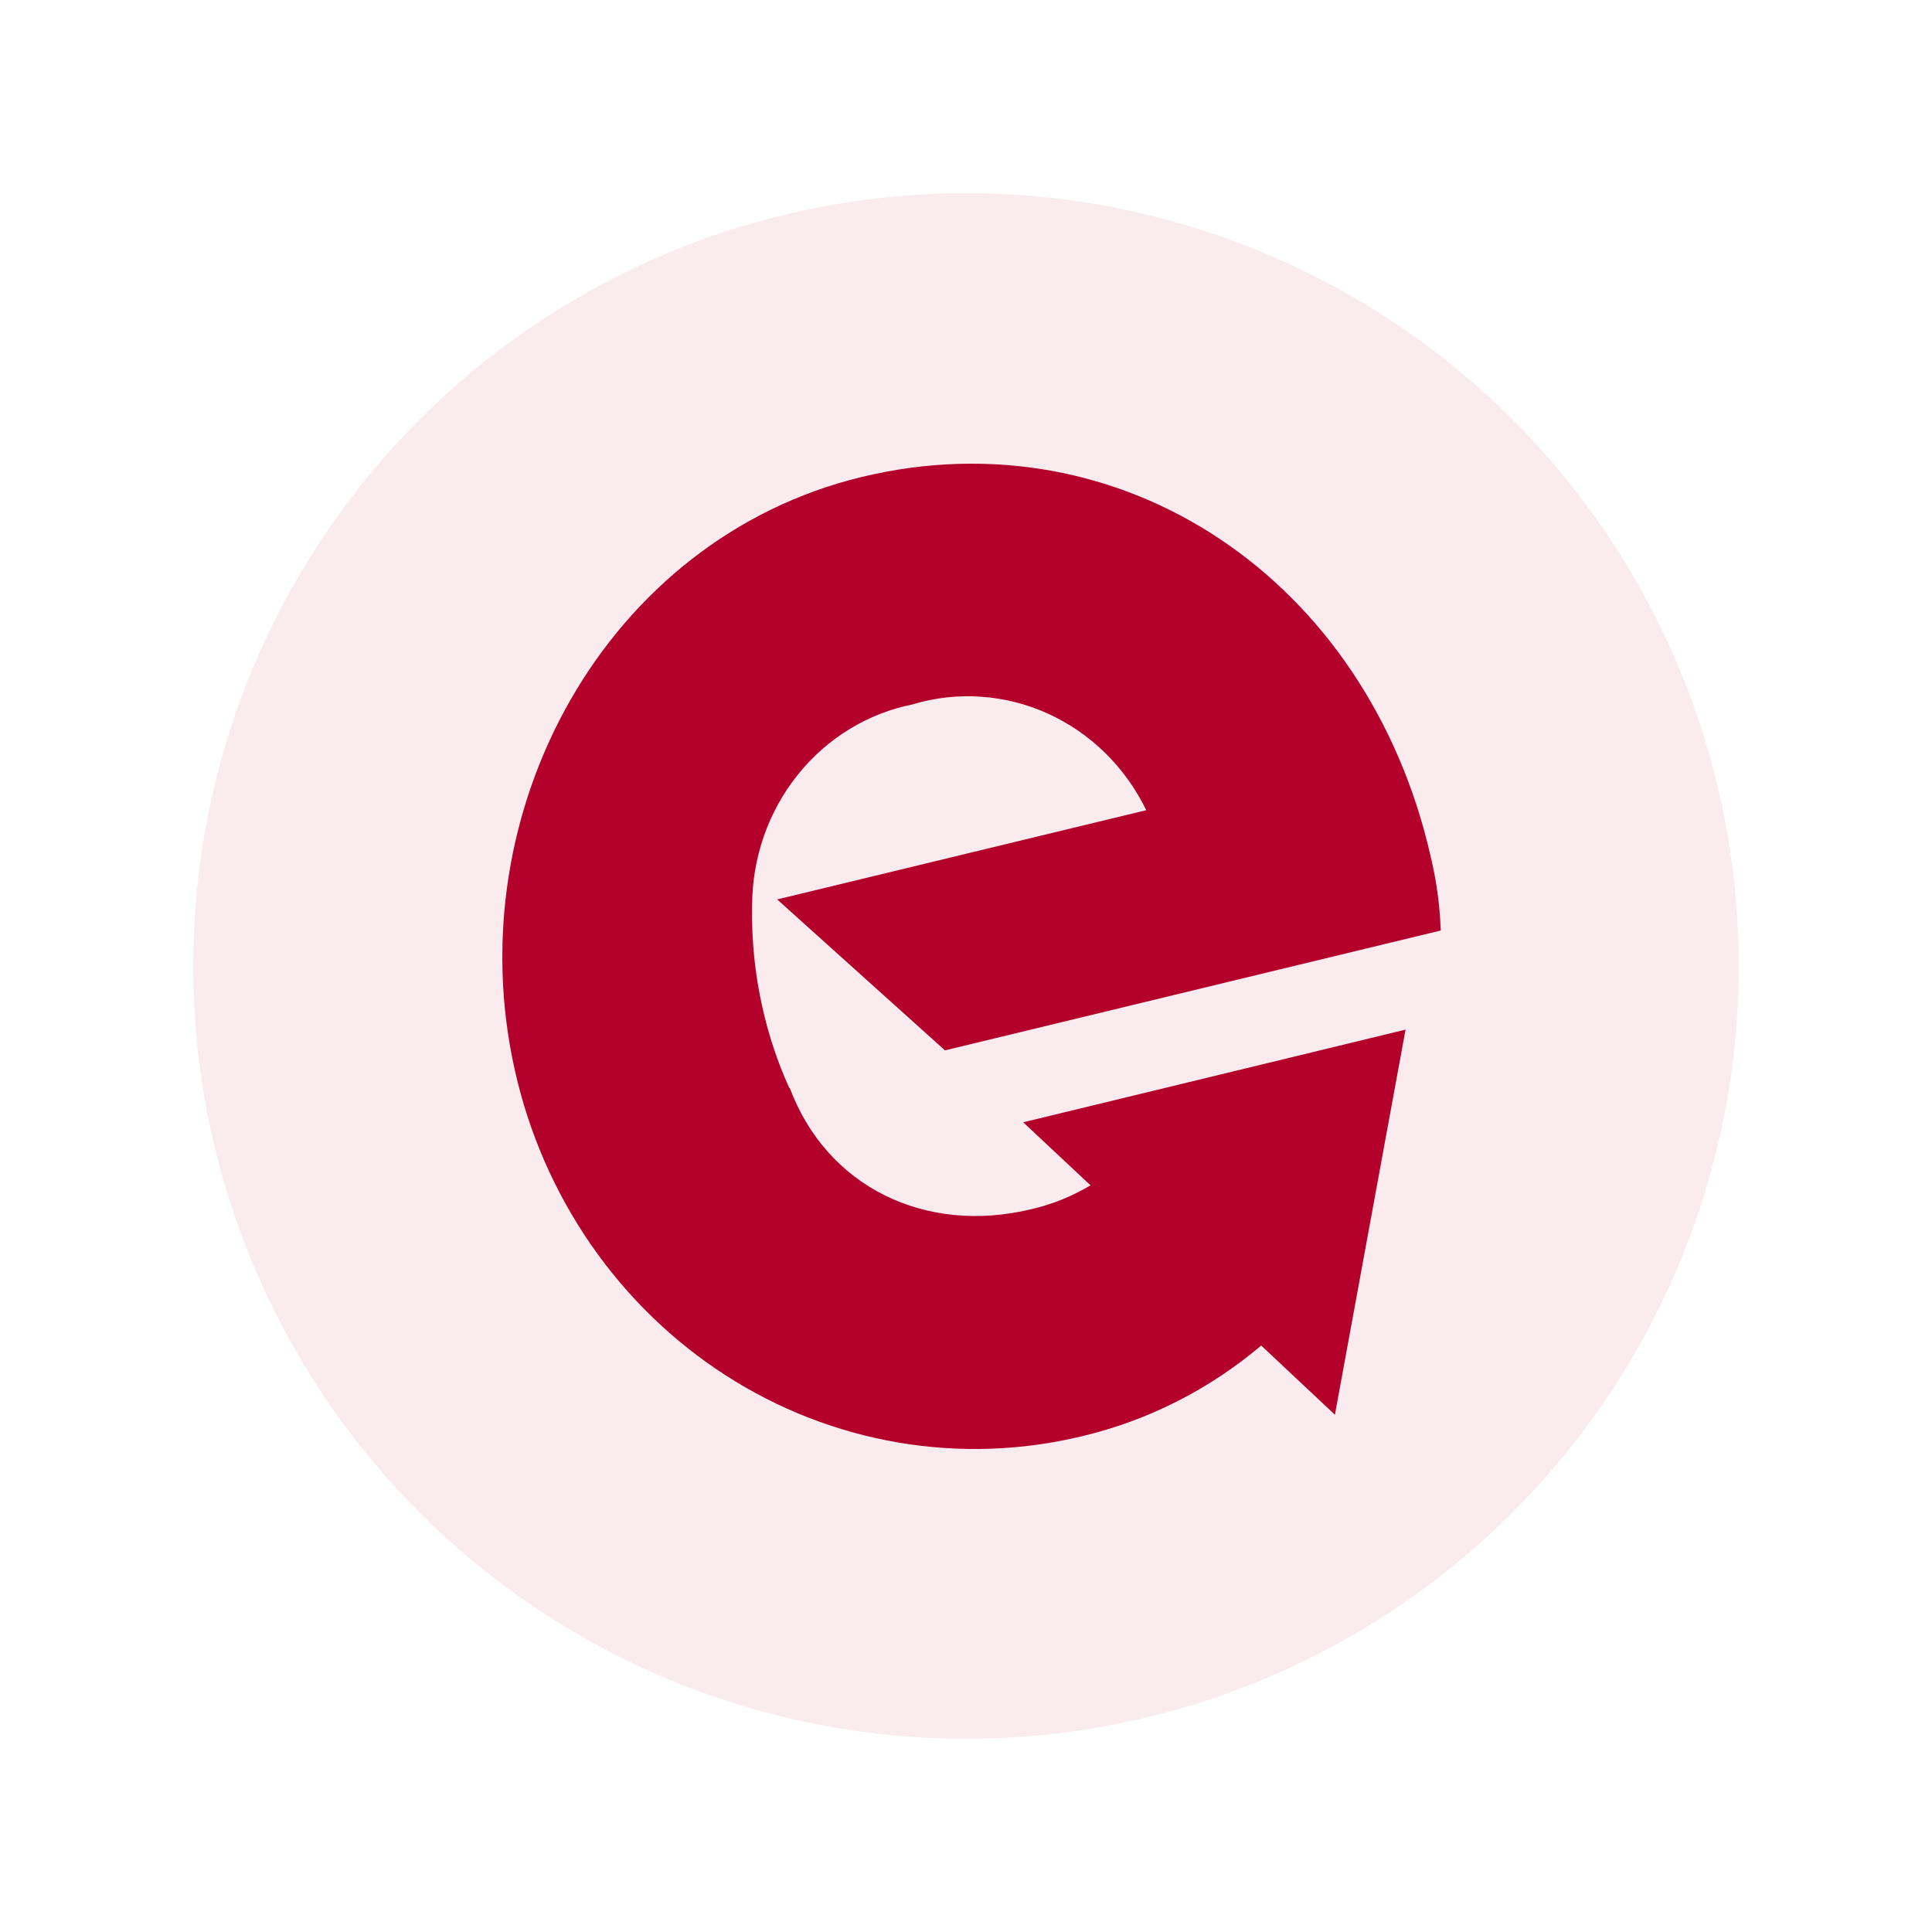 <?xml version="1.0" encoding="UTF-8"?>
<svg width="100px" height="100px" viewBox="0 0 100 100" version="1.1" xmlns="http://www.w3.org/2000/svg" xmlns:xlink="http://www.w3.org/1999/xlink">
    <title>Recruit_Logo</title>
    <defs>
        <filter x="-3.9%" y="-4.0%" width="107.8%" height="108.0%" filterUnits="objectBoundingBox" id="filter-1">
            <feOffset dx="0" dy="1" in="SourceAlpha" result="shadowOffsetOuter1"></feOffset>
            <feGaussianBlur stdDeviation="3" in="shadowOffsetOuter1" result="shadowBlurOuter1"></feGaussianBlur>
            <feColorMatrix values="0 0 0 0 0.699   0 0 0 0 0.699   0 0 0 0 0.699  0 0 0 0.5 0" type="matrix" in="shadowBlurOuter1" result="shadowMatrixOuter1"></feColorMatrix>
            <feMerge>
                <feMergeNode in="shadowMatrixOuter1"></feMergeNode>
                <feMergeNode in="SourceGraphic"></feMergeNode>
            </feMerge>
        </filter>
        <filter x="-8.8%" y="-6.2%" width="117.5%" height="117.5%" filterUnits="objectBoundingBox" id="filter-2">
            <feOffset dx="0" dy="2" in="SourceAlpha" result="shadowOffsetOuter1"></feOffset>
            <feGaussianBlur stdDeviation="2" in="shadowOffsetOuter1" result="shadowBlurOuter1"></feGaussianBlur>
            <feColorMatrix values="0 0 0 0 0   0 0 0 0 0   0 0 0 0 0  0 0 0 0.2 0" type="matrix" in="shadowBlurOuter1" result="shadowMatrixOuter1"></feColorMatrix>
            <feMerge>
                <feMergeNode in="shadowMatrixOuter1"></feMergeNode>
                <feMergeNode in="SourceGraphic"></feMergeNode>
            </feMerge>
        </filter>
        <circle id="path-3" cx="40" cy="40" r="40"></circle>
    </defs>
    <g id="Integrations" stroke="none" stroke-width="1" fill="none" fill-rule="evenodd">
        <g id="Greenhouse-Copy-3" filter="url(#filter-1)" transform="translate(-329, -20)">
            <g id="Recruit_Logo" filter="url(#filter-2)" transform="translate(339, 27)">
                <mask id="mask-4" fill="white">
                    <use xlink:href="#path-3"></use>
                </mask>
                <use id="Mask" fill="#F9EBEE" xlink:href="#path-3"></use>
                <g id="logo-(1)" mask="url(#mask-4)" fill="#B3012C" fill-rule="nonzero">
                    <g transform="translate(16, 14)" id="Path">
                        <path d="M21.25,12.452 C23.565,11.765 26.038,11.938 28.243,12.938 C30.449,13.939 32.248,15.706 33.331,17.935 L14.226,22.554 L22.912,30.367 L48.571,24.163 C48.53,22.892 48.36,21.628 48.065,20.393 C44.813,5.956 32.049,-2.558 18.6,0.688 C5.396,3.882 -2.372,17.969 0.651,31.409 C1.378,34.651 2.716,37.713 4.586,40.419 C6.457,43.126 8.823,45.423 11.551,47.181 C14.279,48.939 17.314,50.122 20.484,50.663 C23.652,51.204 26.894,51.093 30.021,50.335 C33.414,49.528 36.582,47.924 39.28,45.646 L43.095,49.225 L46.751,29.293 L41.99,30.448 L34.583,32.243 L26.96,34.089 L30.446,37.353 C29.493,37.921 28.463,38.337 27.39,38.586 C21.885,39.916 16.794,37.431 14.878,32.312 L14.852,32.312 C14.247,30.974 13.78,29.572 13.46,28.13 C13.072,26.407 12.894,24.641 12.93,22.872 C12.933,20.402 13.765,18.01 15.287,16.108 C16.808,14.206 18.922,12.914 21.263,12.455 L21.25,12.452 Z"></path>
                    </g>
                </g>
            </g>
        </g>
    </g>
</svg>